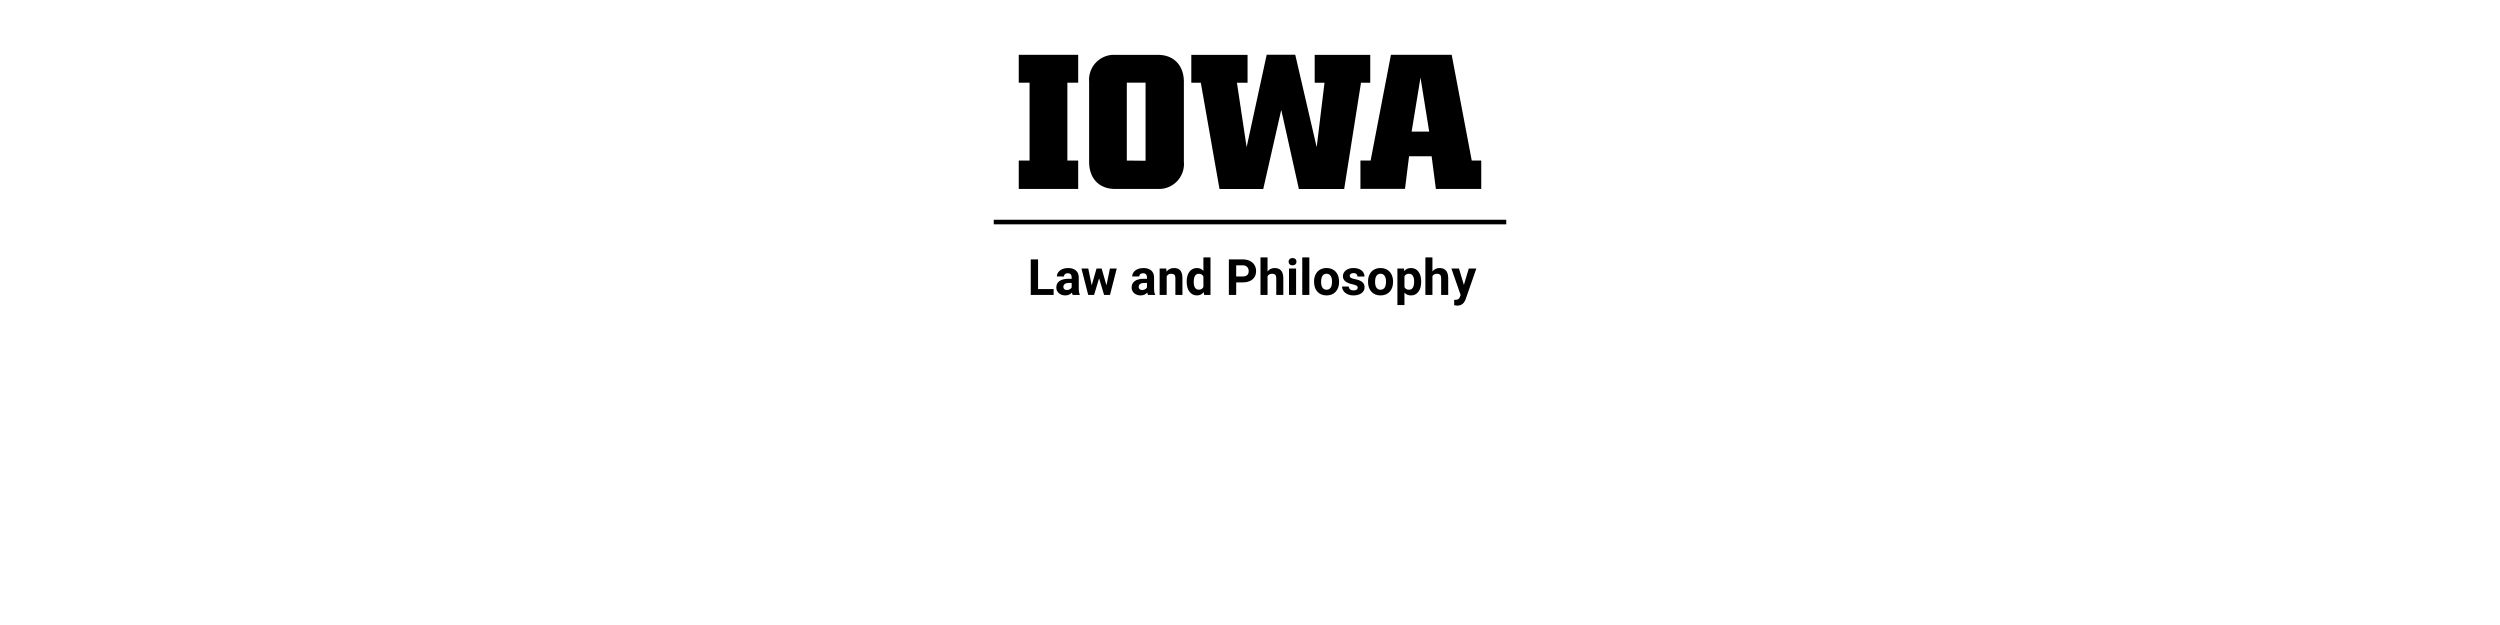 <?xml version="1.0"?>
<svg version="1.1" xmlns="http://www.w3.org/2000/svg" viewBox="0 0 400 100" role="img" aria-label="The University of Iowa Law and Philosophy"><path fill="#000000" d="M172.51,13.23h-1.73V25.69h1.73v4.54H163V25.69h1.73V13.23H163V8.77h9.51Z"/><path fill="#000000" d="M185.29,30.23H178.4c-2.5,0-4.14-1.64-4.14-4.33V13.09a4,4,0,0,1,3.66-4.31,3.85,3.85,0,0,1,.48,0h6.89c2.5,0,4.13,1.67,4.13,4.32V25.87a4,4,0,0,1-3.62,4.35A4.34,4.34,0,0,1,185.29,30.23Zm-2-4.51V13.23h-3V25.69Z"/><path fill="#000000" d="M192.13,13.24h-1.52V8.78h9v4.46h-1.7l1.55,10.31,3.21-14.79h4.57l3.43,14.79,1.25-10.31h-1.57V8.78h8.89v4.46h-1.48l-2.69,17h-7.25L205,17.58l-2.88,12.66h-7Z"/><path fill="#000000" d="M217.67,25.69h1.63l3.25-16.92h9.72l3.21,16.92H237v4.54h-7.26L229.06,25h-3.61l-.65,5.22h-7.13Zm11-4.63-1.39-8.65-1.42,8.65Z"/><rect x="159" y="35.16" width="82" height="0.733" style="fill:#000000"/><path fill="#000000" d="M166.092,46.248C166.092,46.248,168.58,46.248,168.58,46.248C168.58,46.248,168.58,47.189,168.58,47.189C168.58,47.189,164.92,47.189,164.92,47.189C164.92,47.189,164.92,41.502,164.92,41.502C164.92,41.502,166.092,41.502,166.092,41.502C166.092,41.502,166.092,46.248,166.092,46.248Z M171.627,47.189C171.575,47.088,171.537,46.962,171.514,46.81C171.24,47.115,170.885,47.267,170.447,47.267C170.033,47.267,169.69,47.148,169.418,46.908C169.146,46.669,169.01,46.366,169.01,46.002C169.01,45.554,169.176,45.21,169.508,44.971C169.84,44.731,170.32,44.61,170.947,44.607C170.947,44.607,171.467,44.607,171.467,44.607C171.467,44.607,171.467,44.365,171.467,44.365C171.467,44.17,171.417,44.014,171.316,43.896C171.216,43.779,171.058,43.721,170.842,43.721C170.652,43.721,170.503,43.766,170.395,43.857C170.286,43.948,170.232,44.073,170.232,44.232C170.232,44.232,169.104,44.232,169.104,44.232C169.104,43.988,169.179,43.761,169.33,43.553C169.481,43.344,169.695,43.181,169.971,43.062C170.247,42.944,170.557,42.885,170.9,42.885C171.421,42.885,171.835,43.016,172.141,43.277C172.447,43.539,172.6,43.907,172.6,44.381C172.6,44.381,172.6,46.213,172.6,46.213C172.602,46.614,172.658,46.917,172.768,47.123C172.768,47.123,172.768,47.189,172.768,47.189C172.768,47.189,171.627,47.189,171.627,47.189Z M170.693,46.404C170.86,46.404,171.014,46.367,171.154,46.293C171.295,46.219,171.399,46.119,171.467,45.994C171.467,45.994,171.467,45.267,171.467,45.267C171.467,45.267,171.045,45.267,171.045,45.267C170.48,45.267,170.179,45.463,170.143,45.853C170.143,45.853,170.139,45.92,170.139,45.92C170.139,46.06,170.188,46.176,170.287,46.267C170.386,46.359,170.521,46.404,170.693,46.404Z M177.033,45.654C177.033,45.654,177.588,42.963,177.588,42.963C177.588,42.963,178.678,42.963,178.678,42.963C178.678,42.963,177.6,47.189,177.6,47.189C177.6,47.189,176.654,47.189,176.654,47.189C176.654,47.189,175.854,44.529,175.854,44.529C175.854,44.529,175.053,47.189,175.053,47.189C175.053,47.189,174.111,47.189,174.111,47.189C174.111,47.189,173.033,42.963,173.033,42.963C173.033,42.963,174.123,42.963,174.123,42.963C174.123,42.963,174.674,45.65,174.674,45.65C174.674,45.65,175.447,42.963,175.447,42.963C175.447,42.963,176.264,42.963,176.264,42.963C176.264,42.963,177.033,45.654,177.033,45.654Z M178.412,47.189Z M183.678,47.189C183.626,47.088,183.588,46.962,183.564,46.81C183.291,47.115,182.936,47.267,182.498,47.267C182.084,47.267,181.741,47.148,181.469,46.908C181.197,46.669,181.061,46.366,181.061,46.002C181.061,45.554,181.227,45.21,181.559,44.971C181.891,44.731,182.37,44.61,182.998,44.607C182.998,44.607,183.518,44.607,183.518,44.607C183.518,44.607,183.518,44.365,183.518,44.365C183.518,44.17,183.467,44.014,183.367,43.896C183.267,43.779,183.109,43.721,182.893,43.721C182.702,43.721,182.553,43.766,182.445,43.857C182.337,43.948,182.283,44.073,182.283,44.232C182.283,44.232,181.154,44.232,181.154,44.232C181.154,43.988,181.23,43.761,181.381,43.553C181.532,43.344,181.745,43.181,182.021,43.062C182.298,42.944,182.607,42.885,182.951,42.885C183.472,42.885,183.885,43.016,184.191,43.277C184.497,43.539,184.65,43.907,184.65,44.381C184.65,44.381,184.65,46.213,184.65,46.213C184.653,46.614,184.709,46.917,184.818,47.123C184.818,47.123,184.818,47.189,184.818,47.189C184.818,47.189,183.678,47.189,183.678,47.189Z M182.744,46.404C182.911,46.404,183.064,46.367,183.205,46.293C183.346,46.219,183.45,46.119,183.518,45.994C183.518,45.994,183.518,45.267,183.518,45.267C183.518,45.267,183.096,45.267,183.096,45.267C182.531,45.267,182.23,45.463,182.193,45.853C182.193,45.853,182.189,45.92,182.189,45.92C182.189,46.06,182.239,46.176,182.338,46.267C182.437,46.359,182.572,46.404,182.744,46.404Z M186.604,42.963C186.604,42.963,186.639,43.451,186.639,43.451C186.941,43.073,187.346,42.885,187.854,42.885C188.301,42.885,188.635,43.016,188.854,43.279C189.072,43.542,189.184,43.935,189.189,44.459C189.189,44.459,189.189,47.189,189.189,47.189C189.189,47.189,188.061,47.189,188.061,47.189C188.061,47.189,188.061,44.486,188.061,44.486C188.061,44.247,188.008,44.073,187.904,43.965C187.8,43.857,187.627,43.803,187.385,43.803C187.067,43.803,186.829,43.938,186.67,44.209C186.67,44.209,186.67,47.189,186.67,47.189C186.67,47.189,185.541,47.189,185.541,47.189C185.541,47.189,185.541,42.963,185.541,42.963C185.541,42.963,186.604,42.963,186.604,42.963Z M189.869,45.045C189.869,44.386,190.017,43.861,190.312,43.471C190.608,43.08,191.012,42.885,191.525,42.885C191.937,42.885,192.277,43.038,192.545,43.346C192.545,43.346,192.545,41.189,192.545,41.189C192.545,41.189,193.678,41.189,193.678,41.189C193.678,41.189,193.678,47.189,193.678,47.189C193.678,47.189,192.658,47.189,192.658,47.189C192.658,47.189,192.604,46.74,192.604,46.74C192.322,47.092,191.96,47.267,191.518,47.267C191.02,47.267,190.621,47.072,190.32,46.68C190.02,46.288,189.869,45.743,189.869,45.045Z M190.998,45.127C190.998,45.523,191.067,45.826,191.205,46.037C191.343,46.248,191.544,46.353,191.807,46.353C192.156,46.353,192.402,46.206,192.545,45.912C192.545,45.912,192.545,44.244,192.545,44.244C192.404,43.95,192.161,43.803,191.814,43.803C191.27,43.803,190.998,44.244,190.998,45.127Z M193.729,47.189Z M197.791,45.185C197.791,45.185,197.791,47.189,197.791,47.189C197.791,47.189,196.619,47.189,196.619,47.189C196.619,47.189,196.619,41.502,196.619,41.502C196.619,41.502,198.838,41.502,198.838,41.502C199.265,41.502,199.641,41.58,199.965,41.736C200.289,41.892,200.538,42.115,200.713,42.402C200.887,42.69,200.975,43.017,200.975,43.385C200.975,43.942,200.784,44.381,200.402,44.703C200.021,45.025,199.493,45.185,198.818,45.185C198.818,45.185,197.791,45.185,197.791,45.185Z M197.791,44.236C197.791,44.236,198.838,44.236,198.838,44.236C199.148,44.236,199.384,44.163,199.547,44.017C199.71,43.872,199.791,43.663,199.791,43.392C199.791,43.114,199.709,42.889,199.545,42.717C199.381,42.545,199.154,42.456,198.865,42.451C198.865,42.451,197.791,42.451,197.791,42.451C197.791,42.451,197.791,44.236,197.791,44.236Z M202.807,43.424C203.106,43.064,203.482,42.885,203.936,42.885C204.852,42.885,205.317,43.417,205.33,44.482C205.33,44.482,205.33,47.189,205.33,47.189C205.33,47.189,204.201,47.189,204.201,47.189C204.201,47.189,204.201,44.514,204.201,44.514C204.201,44.271,204.149,44.092,204.045,43.976C203.941,43.861,203.768,43.803,203.525,43.803C203.195,43.803,202.955,43.93,202.807,44.185C202.807,44.185,202.807,47.189,202.807,47.189C202.807,47.189,201.678,47.189,201.678,47.189C201.678,47.189,201.678,41.189,201.678,41.189C201.678,41.189,202.807,41.189,202.807,41.189C202.807,41.189,202.807,43.424,202.807,43.424Z M207.373,47.189C207.373,47.189,206.24,47.189,206.24,47.189C206.24,47.189,206.24,42.963,206.24,42.963C206.24,42.963,207.373,42.963,207.373,42.963C207.373,42.963,207.373,47.189,207.373,47.189Z M206.174,41.869C206.174,41.7,206.23,41.56,206.344,41.451C206.457,41.342,206.611,41.287,206.807,41.287C206.999,41.287,207.153,41.342,207.268,41.451C207.382,41.56,207.439,41.7,207.439,41.869C207.439,42.041,207.382,42.182,207.266,42.291C207.15,42.4,206.997,42.455,206.807,42.455C206.617,42.455,206.464,42.4,206.348,42.291C206.232,42.182,206.174,42.041,206.174,41.869Z M209.494,47.189C209.494,47.189,208.361,47.189,208.361,47.189C208.361,47.189,208.361,41.189,208.361,41.189C208.361,41.189,209.494,41.189,209.494,41.189C209.494,41.189,209.494,47.189,209.494,47.189Z M210.248,45.037C210.248,44.618,210.329,44.244,210.49,43.916C210.652,43.588,210.884,43.334,211.188,43.154C211.491,42.975,211.843,42.885,212.244,42.885C212.814,42.885,213.28,43.059,213.641,43.408C214.001,43.757,214.202,44.231,214.244,44.83C214.244,44.83,214.252,45.119,214.252,45.119C214.252,45.767,214.071,46.288,213.709,46.68C213.347,47.072,212.861,47.267,212.252,47.267C211.643,47.267,211.156,47.072,210.793,46.682C210.43,46.291,210.248,45.76,210.248,45.088C210.248,45.088,210.248,45.037,210.248,45.037Z M211.377,45.119C211.377,45.52,211.452,45.827,211.604,46.039C211.755,46.251,211.971,46.357,212.252,46.357C212.525,46.357,212.739,46.253,212.893,46.043C213.046,45.833,213.123,45.498,213.123,45.037C213.123,44.644,213.046,44.339,212.893,44.123C212.739,43.907,212.523,43.799,212.244,43.799C211.968,43.799,211.755,43.906,211.604,44.121C211.452,44.336,211.377,44.669,211.377,45.119Z M217.236,46.021C217.236,45.883,217.168,45.775,217.031,45.695C216.895,45.616,216.675,45.545,216.373,45.482C215.368,45.271,214.865,44.844,214.865,44.201C214.865,43.826,215.021,43.513,215.332,43.262C215.643,43.01,216.05,42.885,216.553,42.885C217.089,42.885,217.518,43.011,217.84,43.264C218.161,43.516,218.322,43.844,218.322,44.248C218.322,44.248,217.193,44.248,217.193,44.248C217.193,44.087,217.141,43.953,217.037,43.848C216.933,43.742,216.77,43.689,216.549,43.689C216.359,43.689,216.212,43.732,216.107,43.818C216.003,43.904,215.951,44.014,215.951,44.146C215.951,44.271,216.01,44.372,216.129,44.449C216.247,44.526,216.447,44.592,216.729,44.648C217.01,44.704,217.247,44.767,217.439,44.838C218.036,45.057,218.334,45.435,218.334,45.975C218.334,46.36,218.169,46.672,217.838,46.91C217.507,47.148,217.08,47.267,216.557,47.267C216.202,47.267,215.888,47.204,215.613,47.078C215.339,46.952,215.123,46.779,214.967,46.559C214.811,46.338,214.732,46.101,214.732,45.846C214.732,45.846,215.803,45.846,215.803,45.846C215.813,46.046,215.887,46.2,216.025,46.307C216.163,46.413,216.348,46.467,216.58,46.467C216.796,46.467,216.96,46.426,217.07,46.344C217.181,46.262,217.236,46.154,217.236,46.021Z M218.885,45.037C218.885,44.618,218.965,44.244,219.127,43.916C219.288,43.588,219.521,43.334,219.824,43.154C220.128,42.975,220.48,42.885,220.881,42.885C221.451,42.885,221.917,43.059,222.277,43.408C222.638,43.757,222.839,44.231,222.881,44.83C222.881,44.83,222.889,45.119,222.889,45.119C222.889,45.767,222.708,46.288,222.346,46.68C221.984,47.072,221.498,47.267,220.889,47.267C220.279,47.267,219.793,47.072,219.43,46.682C219.066,46.291,218.885,45.76,218.885,45.088C218.885,45.088,218.885,45.037,218.885,45.037Z M220.014,45.119C220.014,45.52,220.089,45.827,220.24,46.039C220.391,46.251,220.607,46.357,220.889,46.357C221.162,46.357,221.376,46.253,221.529,46.043C221.683,45.833,221.76,45.498,221.76,45.037C221.76,44.644,221.683,44.339,221.529,44.123C221.376,43.907,221.16,43.799,220.881,43.799C220.605,43.799,220.391,43.906,220.24,44.121C220.089,44.336,220.014,44.669,220.014,45.119Z M227.389,45.115C227.389,45.766,227.241,46.288,226.945,46.68C226.65,47.072,226.251,47.267,225.748,47.267C225.321,47.267,224.976,47.119,224.713,46.822C224.713,46.822,224.713,48.814,224.713,48.814C224.713,48.814,223.584,48.814,223.584,48.814C223.584,48.814,223.584,42.963,223.584,42.963C223.584,42.963,224.631,42.963,224.631,42.963C224.631,42.963,224.67,43.377,224.67,43.377C224.943,43.049,225.3,42.885,225.74,42.885C226.261,42.885,226.666,43.077,226.955,43.463C227.244,43.848,227.389,44.379,227.389,45.057C227.389,45.057,227.389,45.115,227.389,45.115Z M226.26,45.033C226.26,44.64,226.19,44.337,226.051,44.123C225.911,43.909,225.709,43.803,225.443,43.803C225.089,43.803,224.846,43.938,224.713,44.209C224.713,44.209,224.713,45.939,224.713,45.939C224.851,46.218,225.097,46.357,225.451,46.357C225.99,46.357,226.26,45.916,226.26,45.033Z M229.189,43.424C229.489,43.064,229.865,42.885,230.318,42.885C231.235,42.885,231.7,43.417,231.713,44.482C231.713,44.482,231.713,47.189,231.713,47.189C231.713,47.189,230.584,47.189,230.584,47.189C230.584,47.189,230.584,44.514,230.584,44.514C230.584,44.271,230.532,44.092,230.428,43.976C230.324,43.861,230.15,43.803,229.908,43.803C229.577,43.803,229.338,43.93,229.189,44.185C229.189,44.185,229.189,47.189,229.189,47.189C229.189,47.189,228.061,47.189,228.061,47.189C228.061,47.189,228.061,41.189,228.061,41.189C228.061,41.189,229.189,41.189,229.189,41.189C229.189,41.189,229.189,43.424,229.189,43.424Z M234.221,45.592C234.221,45.592,235.002,42.963,235.002,42.963C235.002,42.963,236.213,42.963,236.213,42.963C236.213,42.963,234.514,47.846,234.514,47.846C234.514,47.846,234.42,48.068,234.42,48.068C234.167,48.62,233.751,48.896,233.17,48.896C233.006,48.896,232.839,48.872,232.67,48.822C232.67,48.822,232.67,47.967,232.67,47.967C232.67,47.967,232.842,47.971,232.842,47.971C233.055,47.971,233.215,47.938,233.32,47.873C233.426,47.808,233.508,47.7,233.568,47.549C233.568,47.549,233.701,47.201,233.701,47.201C233.701,47.201,232.221,42.963,232.221,42.963C232.221,42.963,233.436,42.963,233.436,42.963C233.436,42.963,234.221,45.592,234.221,45.592Z"/></svg>
